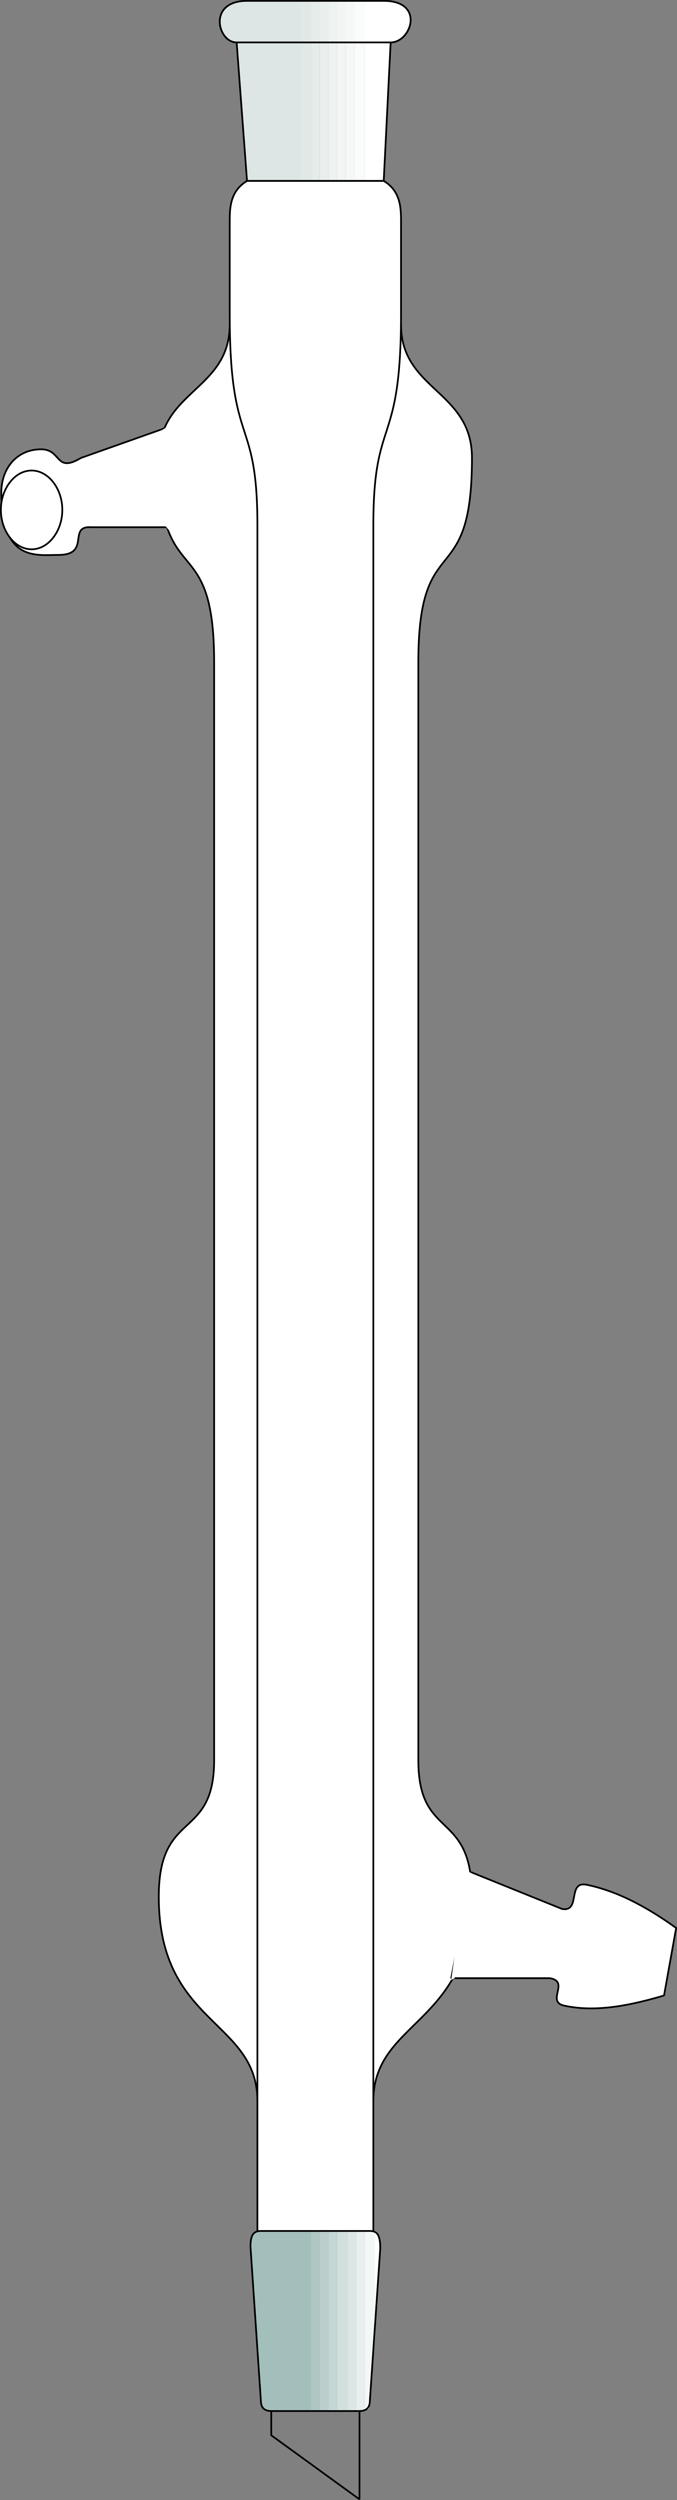 <svg width="391.252" height="1443.905" version="1.2" xmlns="http://www.w3.org/2000/svg"><rect width="100%" height="100%" fill="#808080" stroke="none"/><g fill="none" stroke="#000" fill-rule="evenodd" stroke-linecap="square" stroke-linejoin="bevel" font-family="'Sans Serif'" font-size="12.5" font-weight="400"><path vector-effect="non-scaling-stroke" d="m197.76 191.5-65-4c0 38-41 38-41 77 0 79 32 39 32 118v634c0 47-32 28-32 79 0 74 57 71 57 118l43 6 6-1028" fill="#fff" stroke-linecap="butt"/><path vector-effect="non-scaling-stroke" d="m166.76 191.5 65-4c0 38 41 38 41 77 0 79-31 39-31 118v634c0 47 31 28 31 79 0 74-57 71-57 118l-43 6-6-1028" fill="#fff" stroke-linecap="butt"/><path d="m142.76 104.5-6-80c-11 0-17-24 6-24h79c24 0 16 24 4 24l-4 80h-79m73 0V.5h-36v104h36" fill="#dde6e4" stroke="none"/><path d="M215.76 104.5V.5h6c24 0 16 24 4 24l-4 80h-6m-5 0V.5h5v104h-5" fill="#fff" stroke="none"/><path d="M204.76 104.5V.5h6v104h-6" fill="#fafbfb" stroke="none"/><path d="M199.76 104.5V.5h5v104h-5" fill="#f6f8f8" stroke="none"/><path d="M194.76 104.5V.5h5v104h-5" fill="#f2f5f4" stroke="none"/><path d="M189.76 104.5V.5h5v104h-5" fill="#eef2f1" stroke="none"/><path d="M184.76 104.5V.5h5v104h-5" fill="#e9efee" stroke="none"/><path d="M179.76 104.5V.5h5v104h-5" fill="#e5ecea" stroke="none"/><path d="M173.76 104.5V.5h6v104h-6" fill="#e1e9e7" stroke="none"/><path vector-effect="non-scaling-stroke" d="M142.76.5h79c24 0 16 24 4 24l-4 80h-79l-6-80c-11 0-17-24 6-24" stroke-linecap="butt"/><path d="M136.76 24.5c-11 0-17-24 6-24h79c24 0 16 24 4 24h-89m79 0V.5h-36v24h36" fill="#dde6e4" stroke="none"/><path d="M215.76 24.5V.5h6c22 0 17 21 6 24h-12m-5 0V.5h5v24h-5" fill="#fff" stroke="none"/><path d="M204.76 24.5V.5h6v24h-6" fill="#fafbfb" stroke="none"/><path d="M199.76 24.5V.5h5v24h-5" fill="#f6f8f8" stroke="none"/><path d="M194.76 24.5V.5h5v24h-5" fill="#f2f5f4" stroke="none"/><path d="M189.76 24.5V.5h5v24h-5" fill="#eef2f1" stroke="none"/><path d="M184.76 24.5V.5h5v24h-5" fill="#e9efee" stroke="none"/><path d="M179.76 24.5V.5h5v24h-5" fill="#e5ecea" stroke="none"/><path d="M173.76 24.5V.5h6v24h-6" fill="#e1e9e7" stroke="none"/><path vector-effect="non-scaling-stroke" d="M142.76.5h79c24 0 16 24 4 24h-89c-11 0-17-24 6-24" stroke-linecap="butt"/><path vector-effect="non-scaling-stroke" d="M142.76 104.5h79c10 6 10 16 10 24v53c0 79-16 57-16 122v986h-67v-986c0-65-16-43-16-122v-53c0-8 0-18 10-24" fill="#fff" stroke-linecap="butt"/><path d="M184.76 1392.5h-28c-4 0-6-2-6-6l-6-89c0-7 2-9 6-9h63-29v104" fill="#a3bfbb" stroke="none"/><path d="M216.76 1350.5v-62c2 1 3 4 3 10l-3 52" fill="#fff" stroke="none"/><path d="M210.76 1391.5v-103h6v62l-3 36c0 2 0 4-1 5h-2" fill="#f3f7f6" stroke="none"/><path d="M207.76 1392.5h-2v-104h5v104h-3" fill="#e8efee" stroke="none"/><path d="M205.76 1392.5h-5v-104h5v104" fill="#dce7e5" stroke="none"/><path d="M200.76 1392.5h-6v-104h6v104" fill="#d1dfdd" stroke="none"/><path d="M194.76 1392.5h-5v-104h5v104" fill="#c5d7d4" stroke="none"/><path d="M189.76 1392.5h-5v-104h5v104" fill="#bacfcc" stroke="none"/><path d="M184.76 1392.5h-5v-104h5v104" fill="#aec7c3" stroke="none"/><path vector-effect="non-scaling-stroke" d="M144.76 1297.5c0-7 2-9 6-9h63c4 0 6 2 6 10l-6 88c0 4-2 6-6 6h-51c-4 0-6-2-6-6l-6-89m12 95h51v51l-51-37v-14" stroke-linecap="butt"/><path vector-effect="non-scaling-stroke" d="m272.76 1081.5 52 21c11 2 3-16 14-14 20 4 38 15 52 25l-7 39c-17 5-38 10-57 6-12-2 3-14-9-16h-57l12-61" fill="#fff" stroke-linecap="butt"/><path d="m269.76 1080.5 4 2-11 60-2 1 9-63" fill="#fff" stroke="none"/><path vector-effect="non-scaling-stroke" d="m94.76 247.5-48 17c-15 9-11-5-23-5-14 0-23 11-23 25 0 40 20 36 33 36 19 0 5-17 19-16h44l-2-57" fill="#fff" stroke-linecap="butt"/><path vector-effect="non-scaling-stroke" d="M30.76 310.5c-7 9-18 9-25 0s-7-23 0-32 18-9 25 0 7 23 0 32" fill="#fff" stroke-linecap="butt"/><path d="m96.76 246.5-5 3 1 51 6 7-2-61" fill="#fff" stroke="none"/></g></svg>
